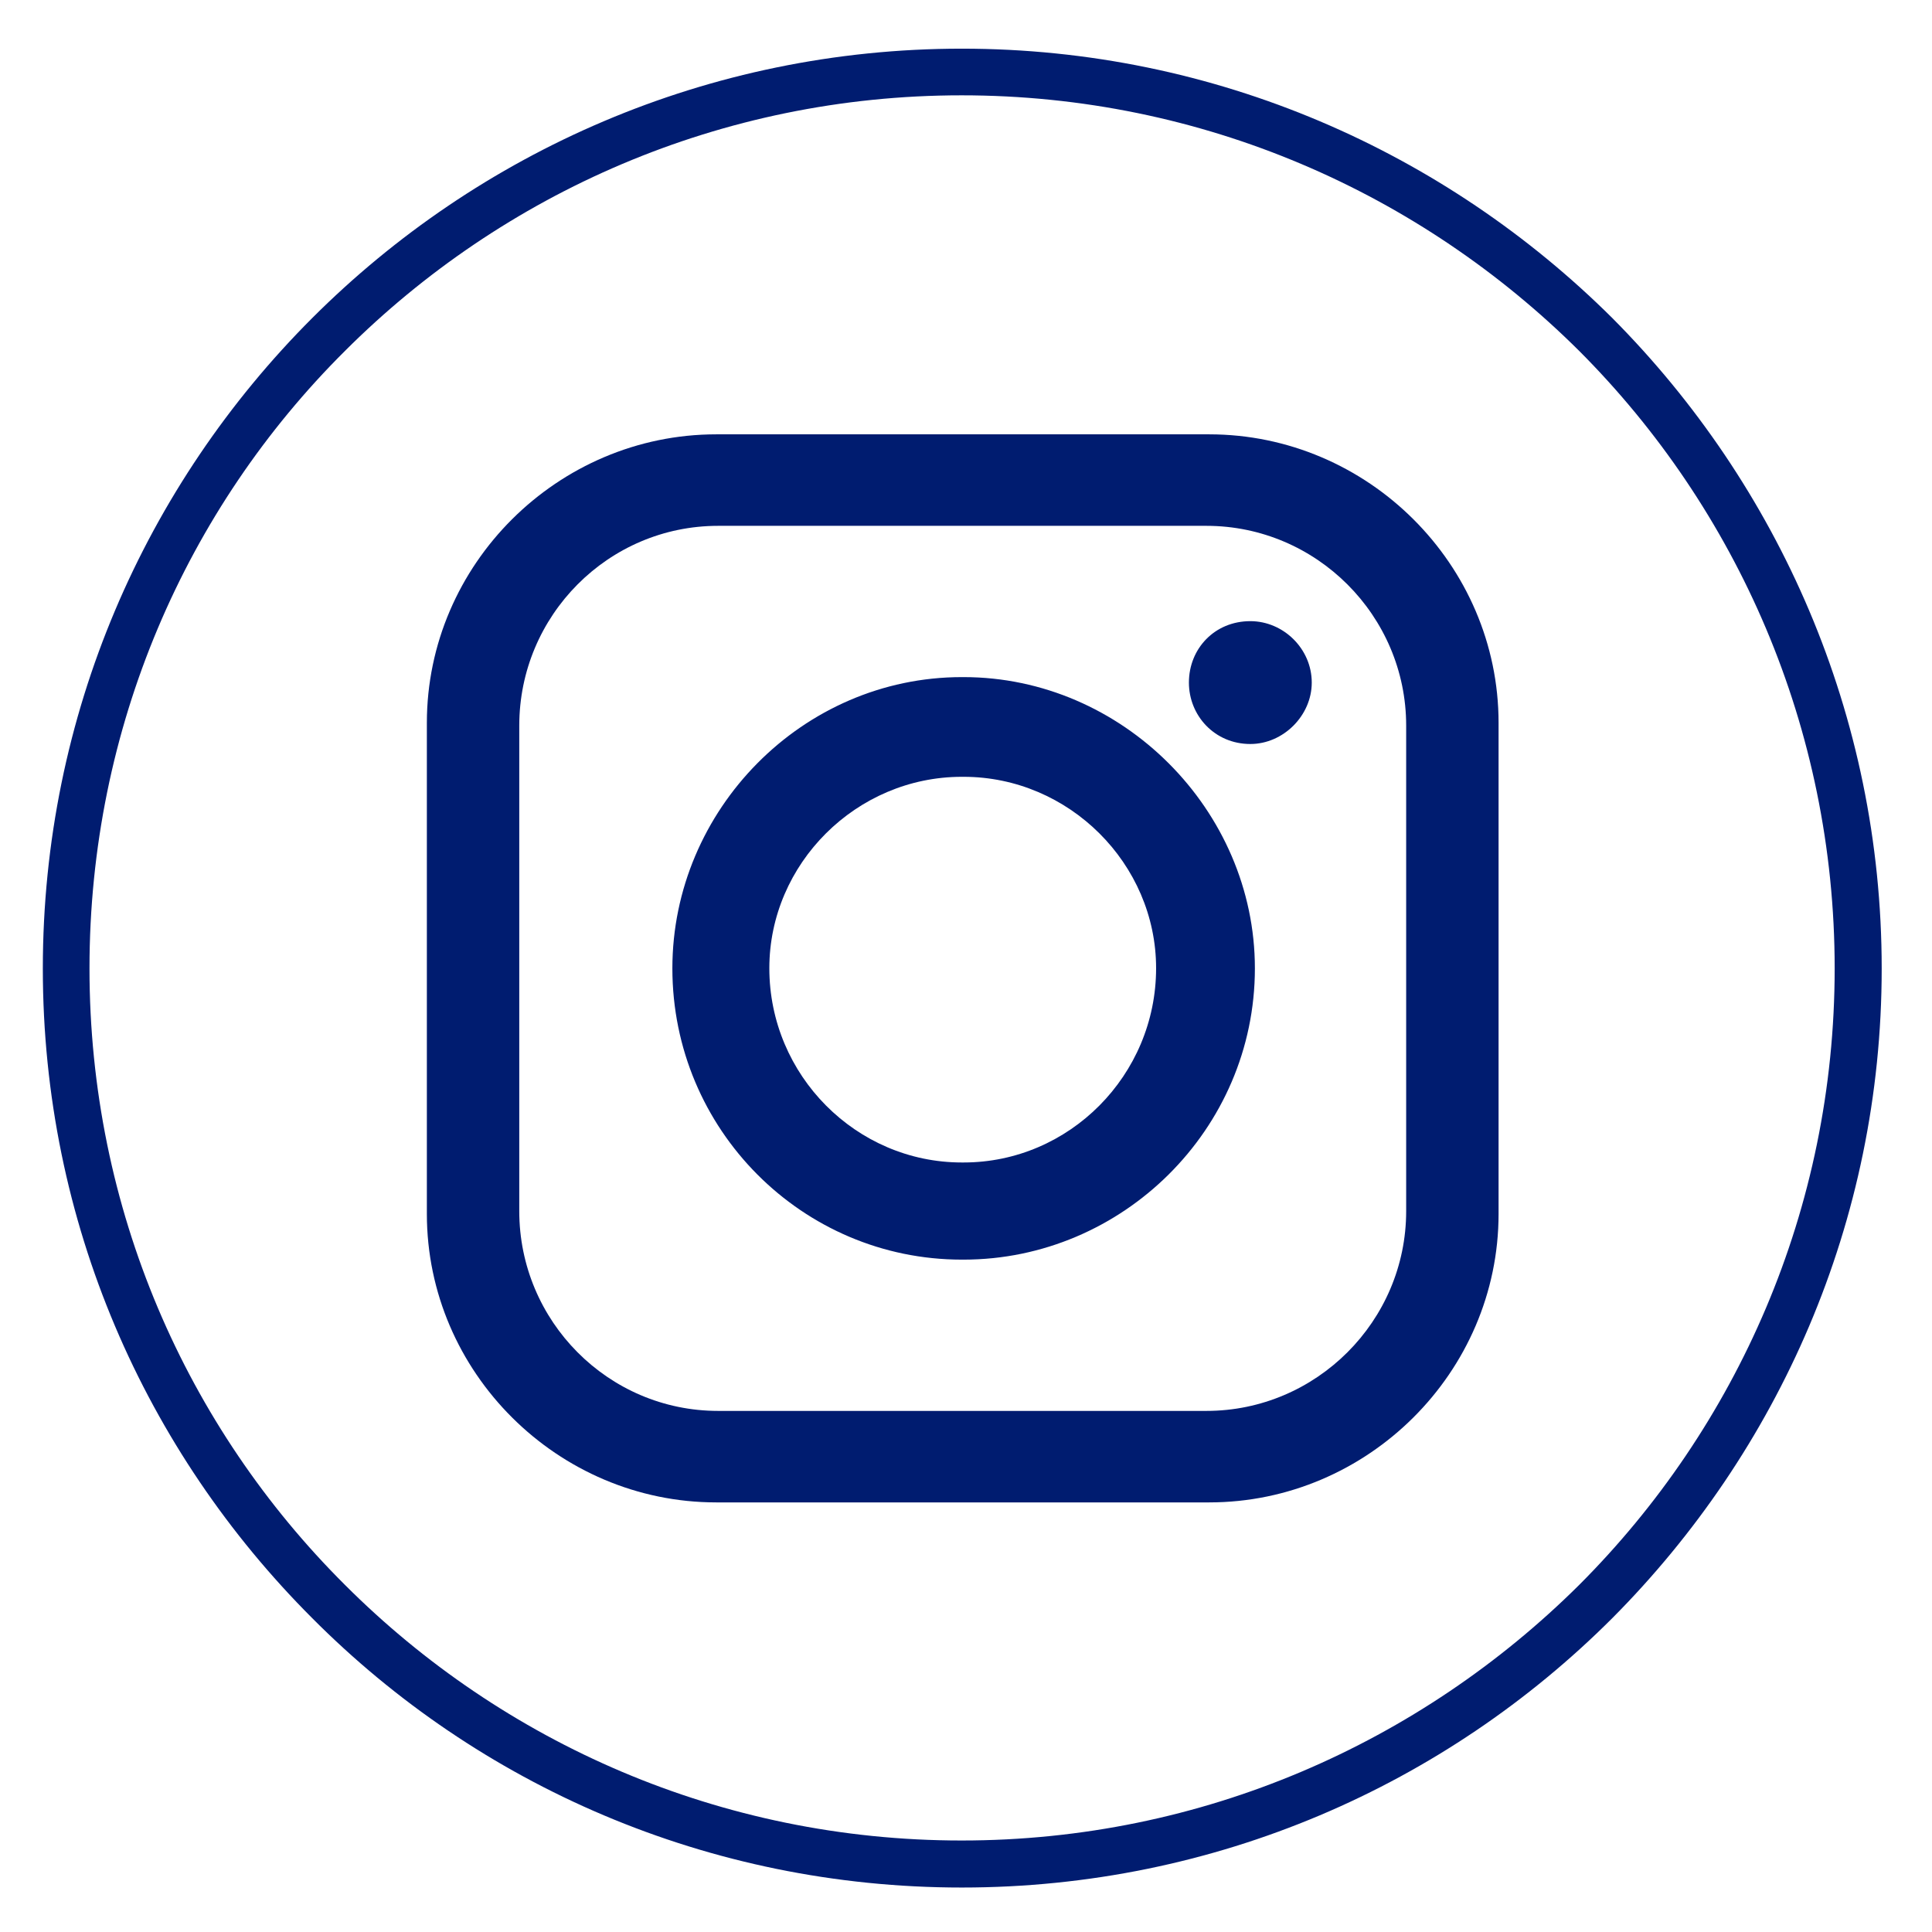 <?xml version="1.0" encoding="UTF-8"?>
<svg id="Layer_1" xmlns="http://www.w3.org/2000/svg" version="1.1" viewBox="0 0 106 106">
  <!-- Generator: Adobe Illustrator 29.7.1, SVG Export Plug-In . SVG Version: 2.1.1 Build 8)  -->
  <defs>
    <style>
      .st0, .st1 {
        fill: #001c70;
      }

      .st1 {
        fill-rule: evenodd;
      }
    </style>
  </defs>
  <path class="st0" d="M52.77,2.67c13.92,0,26.54,5.68,35.69,14.78,9.1,9.15,14.78,21.76,14.78,35.69s-5.68,26.49-14.78,35.64c-9.15,9.15-21.76,14.78-35.69,14.78s-26.54-5.63-35.64-14.78c-9.15-9.15-14.78-21.71-14.78-35.64s5.63-26.54,14.78-35.69C26.23,8.35,38.84,2.67,52.77,2.67h0ZM86.64,19.25c-8.7-8.65-20.66-14.02-33.88-14.02s-25.18,5.38-33.83,14.02c-8.7,8.65-14.02,20.66-14.02,33.88s5.33,25.18,14.02,33.83c8.65,8.65,20.61,14.02,33.83,14.02s25.18-5.38,33.88-14.02c8.65-8.65,14.02-20.61,14.02-33.83s-5.38-25.23-14.02-33.88h0Z"/>
  <path class="st1" d="M39.4,28.85h26.79c6.03,0,10.96,4.93,10.96,10.96v26.64c0,6.03-4.93,10.96-10.96,10.96h-26.79c-6.03,0-10.91-4.93-10.91-10.96v-26.64c0-6.03,4.88-10.96,10.91-10.96h0ZM52.77,42.62h.1c5.78,0,10.56,4.77,10.56,10.5h0c0,5.88-4.77,10.66-10.56,10.66h-.1c-5.78,0-10.56-4.77-10.56-10.66h0c0-5.73,4.77-10.5,10.56-10.5h0ZM52.77,37.15h.1c8.7,0,15.98,7.29,15.98,15.98h0c0,8.85-7.29,15.98-15.98,15.98h-.1c-8.75,0-15.88-7.14-15.88-15.98h0c0-8.7,7.14-15.98,15.88-15.98h0ZM68.6,34.08h0c1.81,0,3.37,1.51,3.37,3.37h0c0,1.81-1.56,3.37-3.37,3.37h0c-1.96,0-3.37-1.56-3.37-3.37h0c0-1.86,1.41-3.37,3.37-3.37h0ZM39.3,23.83h27.04c8.7,0,15.88,7.14,15.88,15.83v26.94c0,8.7-7.19,15.83-15.88,15.83h-27.04c-8.7,0-15.88-7.14-15.88-15.83v-26.94c0-8.7,7.19-15.83,15.88-15.83h0Z"/>
</svg>